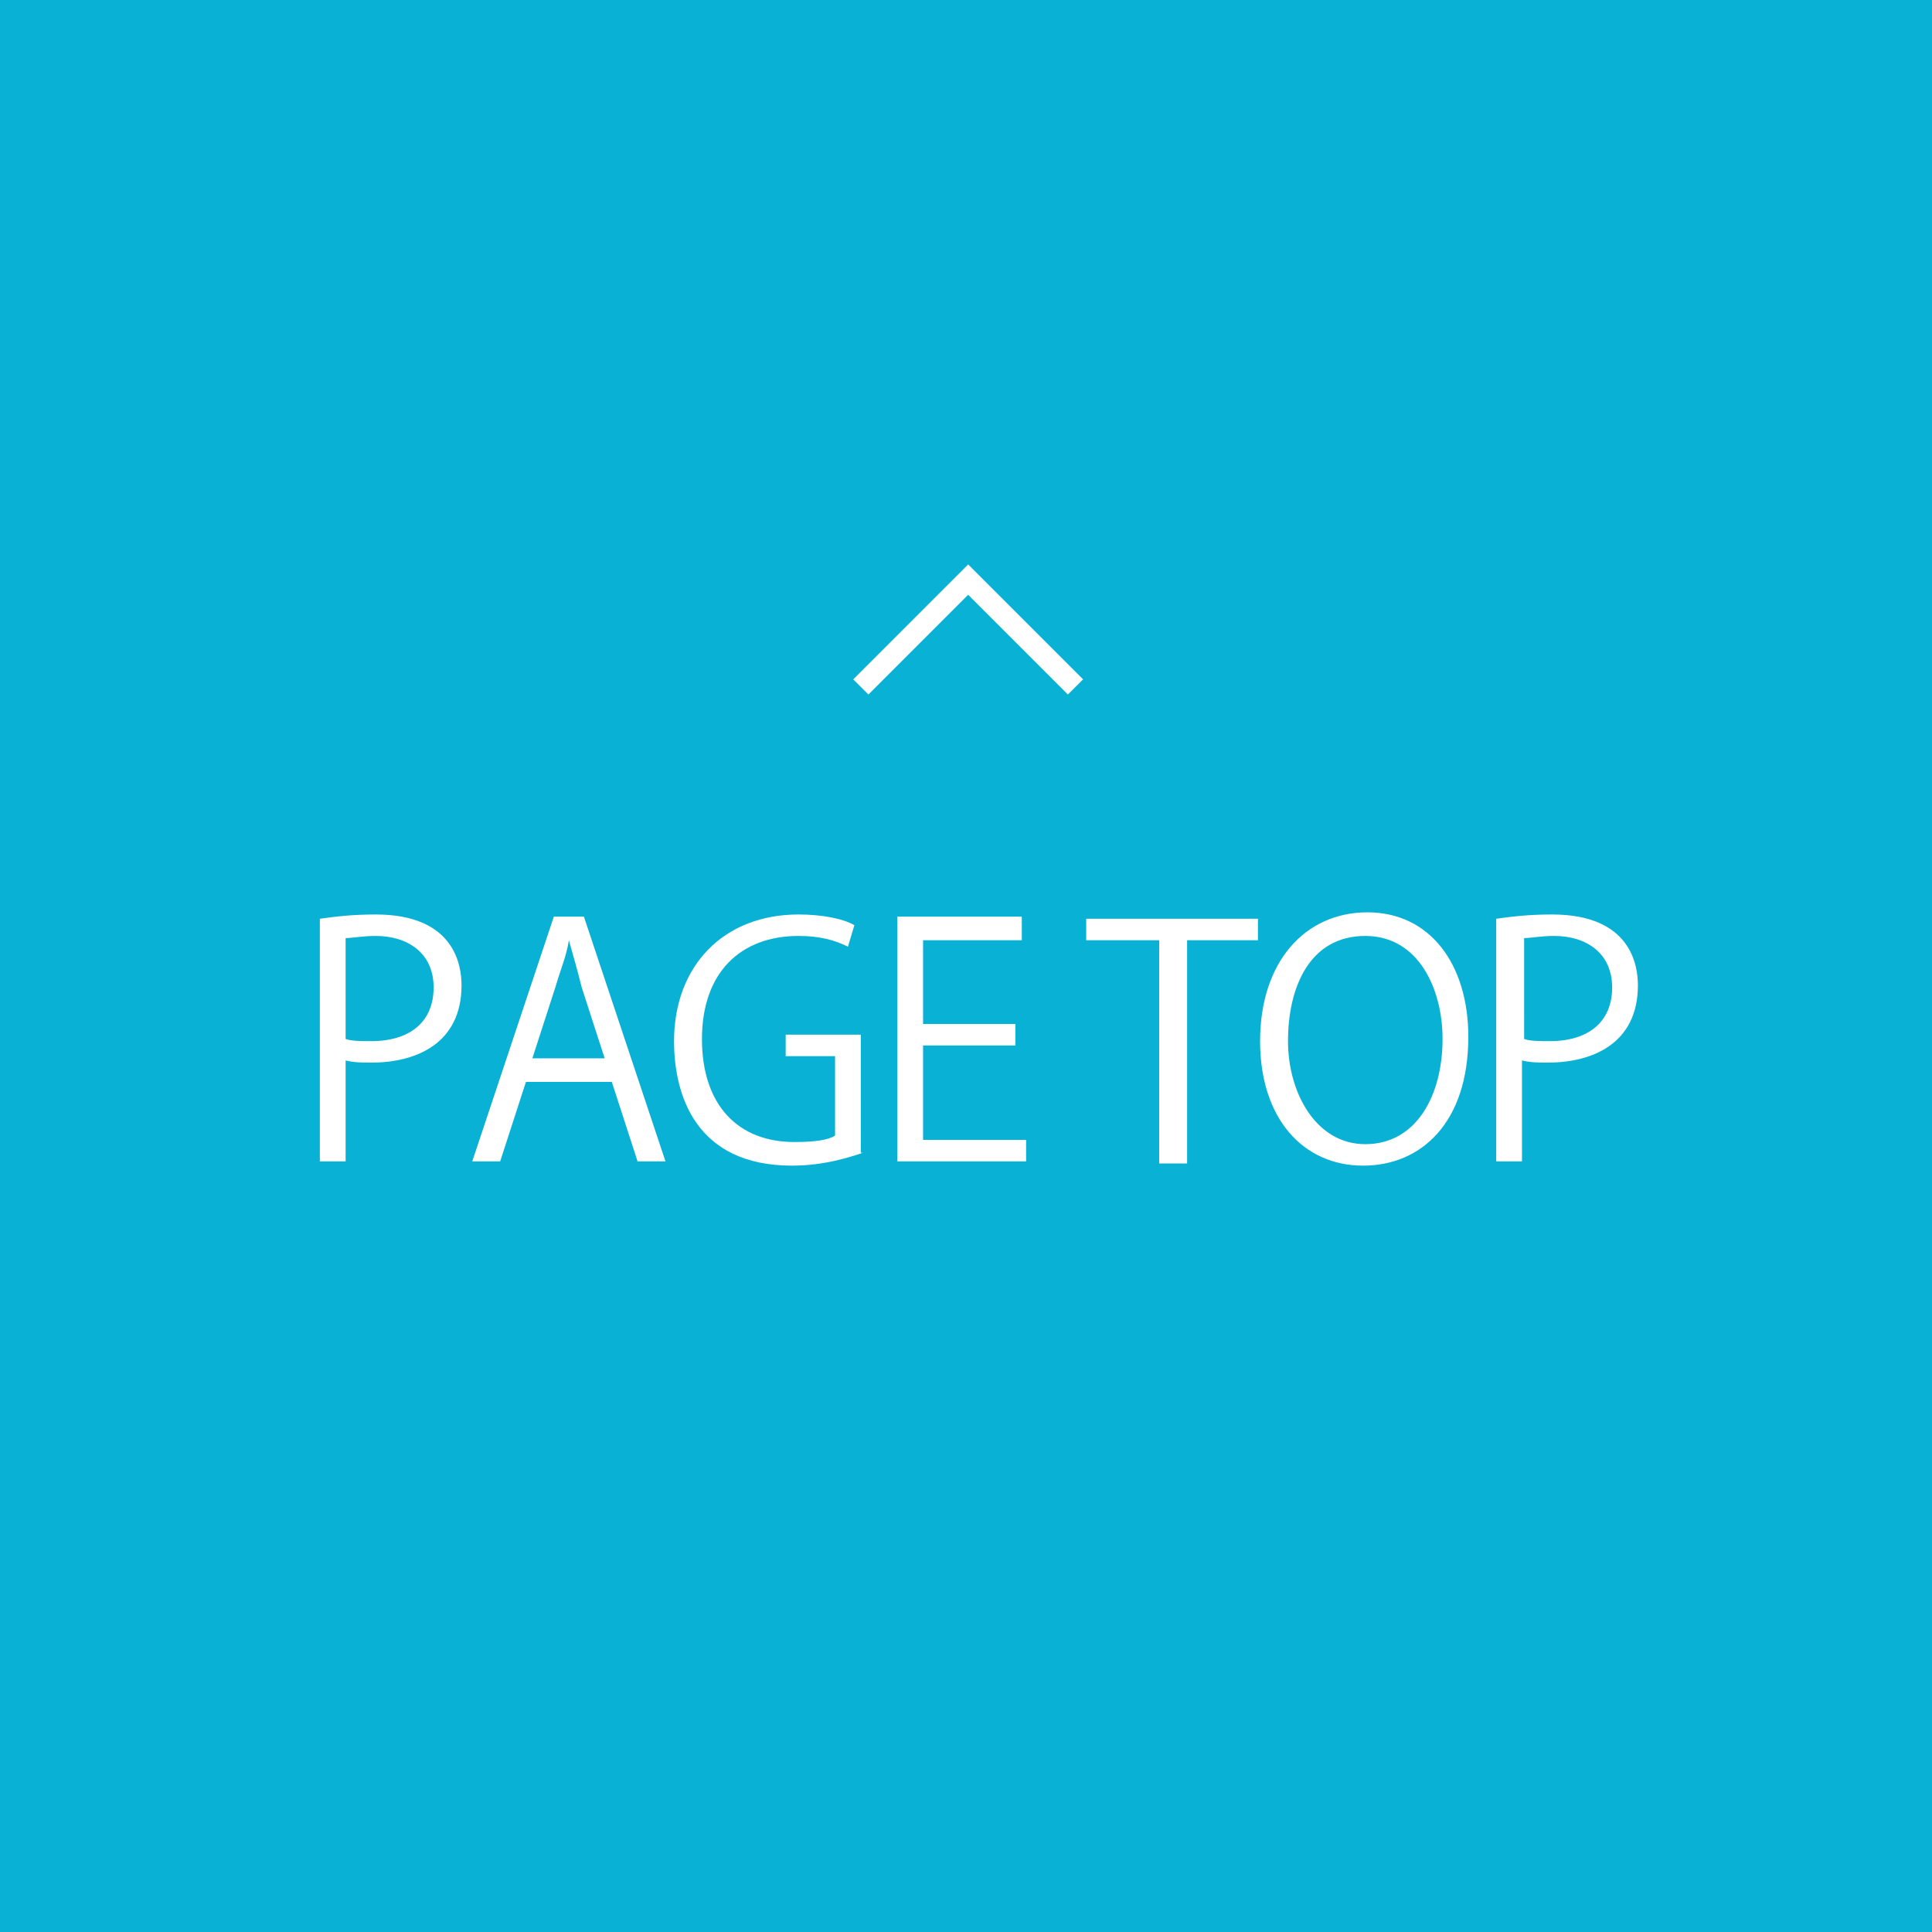 <?xml version="1.0" encoding="utf-8"?>
<!-- Generator: Adobe Illustrator 25.4.1, SVG Export Plug-In . SVG Version: 6.00 Build 0)  -->
<svg version="1.1" id="レイヤー_1" xmlns="http://www.w3.org/2000/svg" xmlns:xlink="http://www.w3.org/1999/xlink" x="0px"
	 y="0px" viewBox="0 0 90 90" style="enable-background:new 0 0 90 90;" xml:space="preserve">
<style type="text/css">
	.st0{fill:#09B2D4;}
	.st1{fill:none;stroke:#FFFFFF;stroke-miterlimit:10;}
	.st2{fill:#FFFFFF;}
</style>
<g>
	<rect class="st0" width="90" height="90"/>
	<g>
		<polyline class="st1" points="40.1,32 45.1,27 50.1,32 		"/>
		<g>
			<path class="st2" d="M14.9,42.8c0.7-0.1,1.5-0.2,2.6-0.2c3.7,0,4,2.4,4,3.3c0,2.7-2.1,3.6-4.2,3.6c-0.4,0-0.8,0-1.2-0.1v4.7h-1.2
				V42.8z M16.1,48.4c0.3,0.1,0.7,0.1,1.2,0.1c1.8,0,2.9-0.9,2.9-2.5s-1.2-2.4-2.7-2.4c-0.6,0-1.1,0.1-1.4,0.1V48.4z"/>
			<path class="st2" d="M31,54.1h-1.3l-1.2-3.7h-4l-1.2,3.7H22l3.8-11.4h1.4L31,54.1z M28.2,49.4L27.1,46c-0.2-0.8-0.4-1.5-0.6-2.2
				h0c-0.1,0.7-0.4,1.4-0.6,2.1l-1.1,3.4H28.2z"/>
			<path class="st2" d="M40.2,53.7c-0.6,0.2-1.8,0.6-3.3,0.6c-4.5,0-5.5-3.3-5.5-5.8c0-3.5,2.3-5.9,5.8-5.9c1.1,0,2.1,0.2,2.6,0.5
				l-0.3,1c-0.6-0.3-1.3-0.5-2.3-0.5c-2.7,0-4.5,1.7-4.5,4.8c0,3.1,1.7,4.8,4.3,4.8c1,0,1.6-0.1,1.9-0.3v-3.7h-2.3v-1h3.5V53.7z"/>
			<path class="st2" d="M47.8,54.1h-6V42.7h5.8v1.1H43v3.9h4.3v1H43v4.4h4.8V54.1z"/>
			<path class="st2" d="M58.7,43.8h-3.4v10.4H54V43.8h-3.4v-1h8V43.8z"/>
			<path class="st2" d="M68.4,48.3c0,4-2.2,6-4.9,6c-2.8,0-4.8-2.2-4.8-5.8c0-3.7,2.1-6,5-6C66.6,42.5,68.4,44.9,68.4,48.3z
				 M60,48.5c0,2.4,1.3,4.8,3.6,4.8c2.4,0,3.6-2.3,3.6-4.9c0-2.3-1.1-4.8-3.6-4.8C61,43.6,60,46,60,48.5z"/>
			<path class="st2" d="M69.7,42.8c0.7-0.1,1.5-0.2,2.6-0.2c3.7,0,4,2.4,4,3.3c0,2.7-2.1,3.6-4.2,3.6c-0.4,0-0.8,0-1.2-0.1v4.7h-1.2
				V42.8z M71,48.4c0.3,0.1,0.7,0.1,1.2,0.1c1.8,0,2.9-0.9,2.9-2.5s-1.2-2.4-2.7-2.4c-0.6,0-1.1,0.1-1.4,0.1V48.4z"/>
		</g>
	</g>
</g>
</svg>
